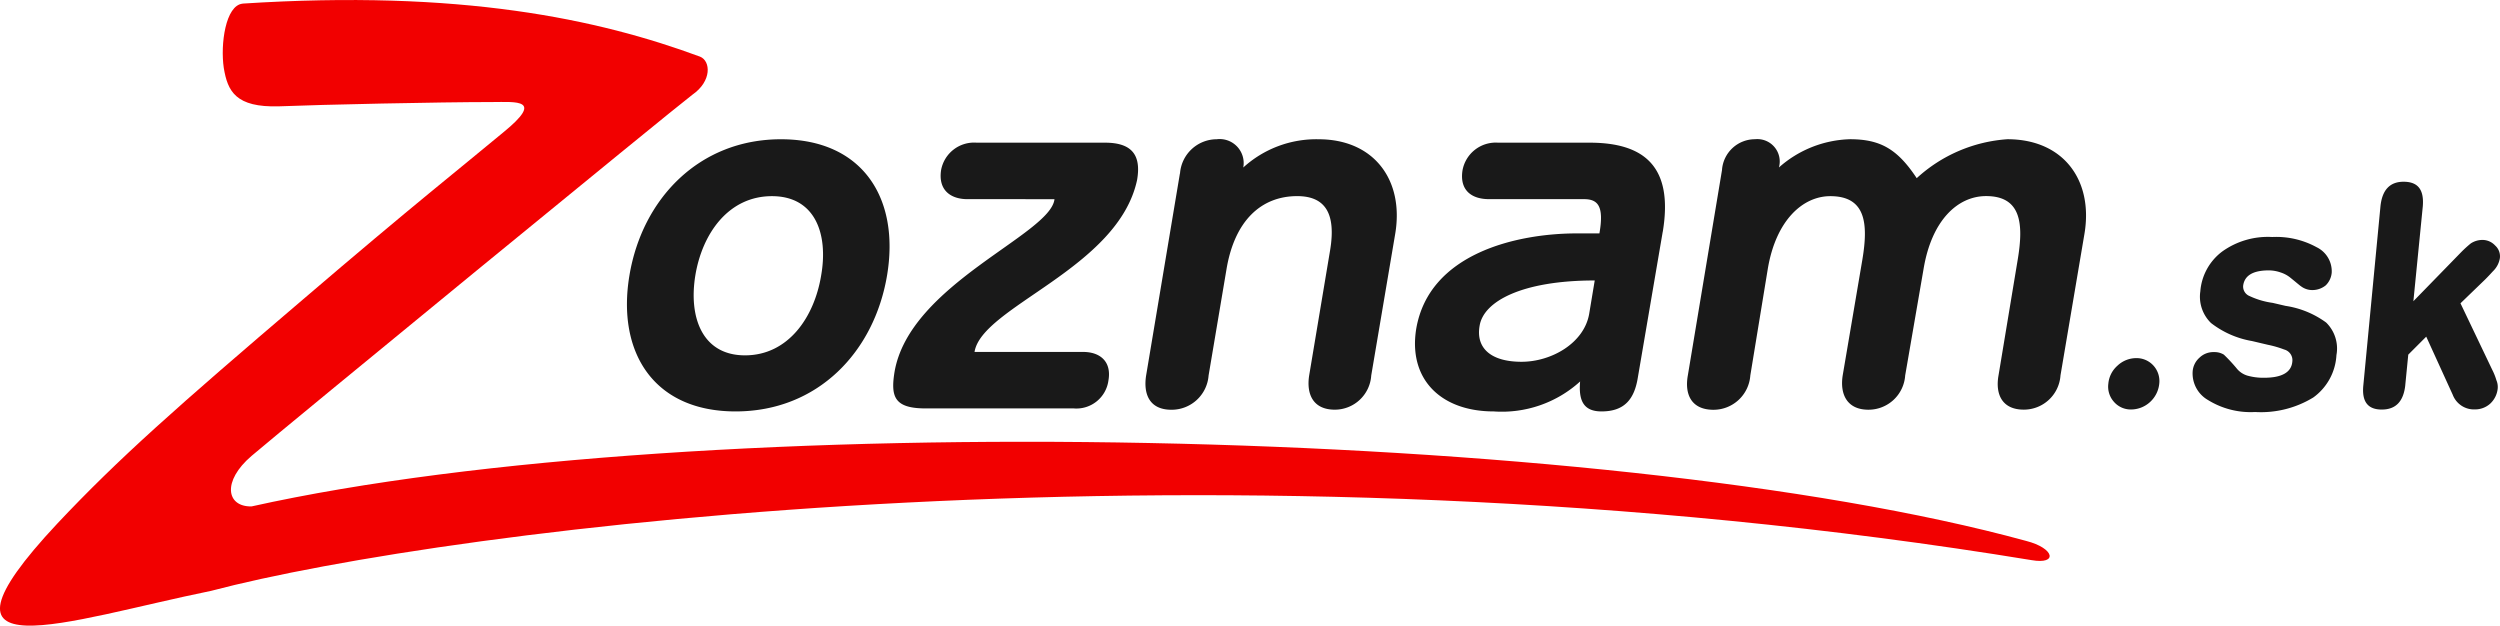 <svg xmlns="http://www.w3.org/2000/svg" width="143.022" height="35.789" viewBox="0 0 143.022 35.789"><g transform="translate(-0.111 0)"><path d="M13.988.206C26.474-.6,34.333,1.087,40.16,3.241c.612.245.686,1.4-.441,2.18C38.641,6.229,16.387,24.468,14.5,26.084c-1.689,1.443-1.444,2.913,0,2.888,25.6-5.7,77.394-4.633,101.525,1.973,1.629.418,1.831,1.364.311,1.1-46.223-7.581-90.7-1.784-104.148,1.757-8.26,1.687-16.981,4.892-8.8-3.847,3.5-3.721,6.855-6.684,14.028-12.8C23.83,11.664,26.548,9.535,28.9,7.576c2.375-1.934.734-1.738-.636-1.738-3.012,0-9.769.147-12.193.245-2.472.073-2.938-.857-3.158-2.2-.2-1.347.1-3.575,1.077-3.674Z" transform="translate(0 0)" fill="#f20000" fill-rule="evenodd"/><path d="M75.122,21.141c.734-4.382-1.371-7.785-6.072-7.785-4.676,0-7.932,3.4-8.666,7.785s1.371,7.785,6.071,7.785,7.932-3.4,8.667-7.785Zm-3.77,0c-.392,2.4-1.885,4.577-4.358,4.577-2.448,0-3.232-2.178-2.84-4.577.392-2.375,1.885-4.53,4.382-4.53C71.009,16.612,71.767,18.767,71.352,21.141Zm8.379-4.358c-1,0-1.69-.539-1.518-1.664a1.919,1.919,0,0,1,2.032-1.568h7.344c1.543,0,2.081.71,1.837,2.13-1.077,5.068-8.887,7.247-9.3,9.842H86.34c.956,0,1.64.539,1.445,1.64A1.849,1.849,0,0,1,85.8,28.754H77.331c-1.787,0-2.007-.661-1.787-2.056.832-5.043,8.935-7.883,9.156-9.915H79.73Zm12.15-1.469a2.112,2.112,0,0,1,2.1-1.959A1.374,1.374,0,0,1,95.5,14.972a6.2,6.2,0,0,1,4.308-1.616c3.184,0,4.9,2.35,4.384,5.411l-1.371,8.1a2.09,2.09,0,0,1-2.082,1.959c-1.224,0-1.64-.858-1.469-1.959l1.2-7.173c.342-2.082-.27-3.085-1.885-3.085-2.057,0-3.575,1.4-4.041,4.162l-1.028,6.1a2.118,2.118,0,0,1-2.13,1.959c-1.224,0-1.615-.858-1.444-1.959l1.933-11.556Zm27.619,3.33c.611-3.7-1.029-5.093-4.187-5.093h-5.24a1.933,1.933,0,0,0-2.032,1.591c-.171,1.127.514,1.64,1.519,1.64h5.434c.808,0,1.151.416.881,1.959H114.6c-3.476,0-8.471,1.151-9.206,5.46-.465,2.889,1.42,4.725,4.432,4.725a6.659,6.659,0,0,0,4.945-1.714c-.1,1.127.22,1.714,1.224,1.714,1.322,0,1.885-.709,2.081-1.958l1.421-8.323Zm-4.211,4.7c-.293,1.689-2.178,2.742-3.868,2.742-1.786,0-2.62-.808-2.4-2.057.221-1.4,2.423-2.595,6.586-2.595Zm7.6-8.251a1.893,1.893,0,0,1,1.884-1.739,1.281,1.281,0,0,1,1.371,1.616,6.374,6.374,0,0,1,4.064-1.616c1.738,0,2.718.563,3.819,2.228a8.529,8.529,0,0,1,5.189-2.228c3.207,0,4.922,2.35,4.407,5.411l-1.371,8.1a2.1,2.1,0,0,1-2.1,1.959c-1.223,0-1.64-.858-1.445-1.959l1.1-6.634c.342-2.057.194-3.624-1.812-3.624-1.615,0-3.11,1.372-3.575,4.162l-1.053,6.1a2.1,2.1,0,0,1-2.106,1.959c-1.2,0-1.64-.858-1.469-1.959l1.127-6.634c.342-2.057.2-3.624-1.837-3.624-1.567,0-3.109,1.372-3.575,4.162l-1,6.1a2.112,2.112,0,0,1-2.106,1.959c-1.248,0-1.664-.858-1.469-1.959l1.959-11.775Zm22.1,12.252a1.548,1.548,0,0,1,.514-1.028,1.566,1.566,0,0,1,1.077-.44,1.3,1.3,0,0,1,.98.416,1.317,1.317,0,0,1,.342,1.052,1.64,1.64,0,0,1-.539,1.055,1.613,1.613,0,0,1-1.077.415,1.272,1.272,0,0,1-.979-.441,1.3,1.3,0,0,1-.318-1.029Zm8.2-2.449a5.277,5.277,0,0,1-2.325-1.027,2.1,2.1,0,0,1-.612-1.812,3.147,3.147,0,0,1,1.248-2.276,4.478,4.478,0,0,1,2.865-.833,4.792,4.792,0,0,1,2.546.587,1.53,1.53,0,0,1,.858,1.445,1.152,1.152,0,0,1-.343.734,1.211,1.211,0,0,1-.784.269,1.06,1.06,0,0,1-.635-.22c-.049-.025-.27-.221-.637-.514a1.706,1.706,0,0,0-.514-.27,2.1,2.1,0,0,0-.685-.122q-1.358,0-1.469.881a.586.586,0,0,0,.367.588,4.537,4.537,0,0,0,1.322.39l.734.171a5.25,5.25,0,0,1,2.326.955,2.08,2.08,0,0,1,.588,1.862,3.2,3.2,0,0,1-1.323,2.423,5.734,5.734,0,0,1-3.329.833,4.636,4.636,0,0,1-2.693-.684,1.753,1.753,0,0,1-.882-1.617,1.159,1.159,0,0,1,.392-.808,1.141,1.141,0,0,1,.833-.319,1.013,1.013,0,0,1,.563.147,9.5,9.5,0,0,1,.709.759,1.253,1.253,0,0,0,.636.44A3.335,3.335,0,0,0,153.9,27c1.028,0,1.567-.318,1.616-.93a.629.629,0,0,0-.465-.685,5.828,5.828,0,0,0-.93-.27l-.931-.22Zm8.789,2.523c-.1.931-.539,1.4-1.347,1.4s-1.15-.465-1.052-1.4l.979-10.233q.148-1.4,1.322-1.4c.833,0,1.175.465,1.1,1.4l-.539,5.435,2.743-2.815a6.744,6.744,0,0,1,.539-.49,1.21,1.21,0,0,1,.636-.2.981.981,0,0,1,.759.319.827.827,0,0,1,.269.735,1.336,1.336,0,0,1-.366.709c-.074.074-.221.245-.466.49l-1.42,1.371,1.812,3.795a3.456,3.456,0,0,1,.245.611.984.984,0,0,1,.073.465,1.363,1.363,0,0,1-.416.858,1.29,1.29,0,0,1-.882.342,1.3,1.3,0,0,1-1.273-.833l-1.518-3.33-1.028,1.029-.171,1.738Z" transform="translate(-24.263 -5.389)" fill="#191919" fill-rule="evenodd"/></g></svg>